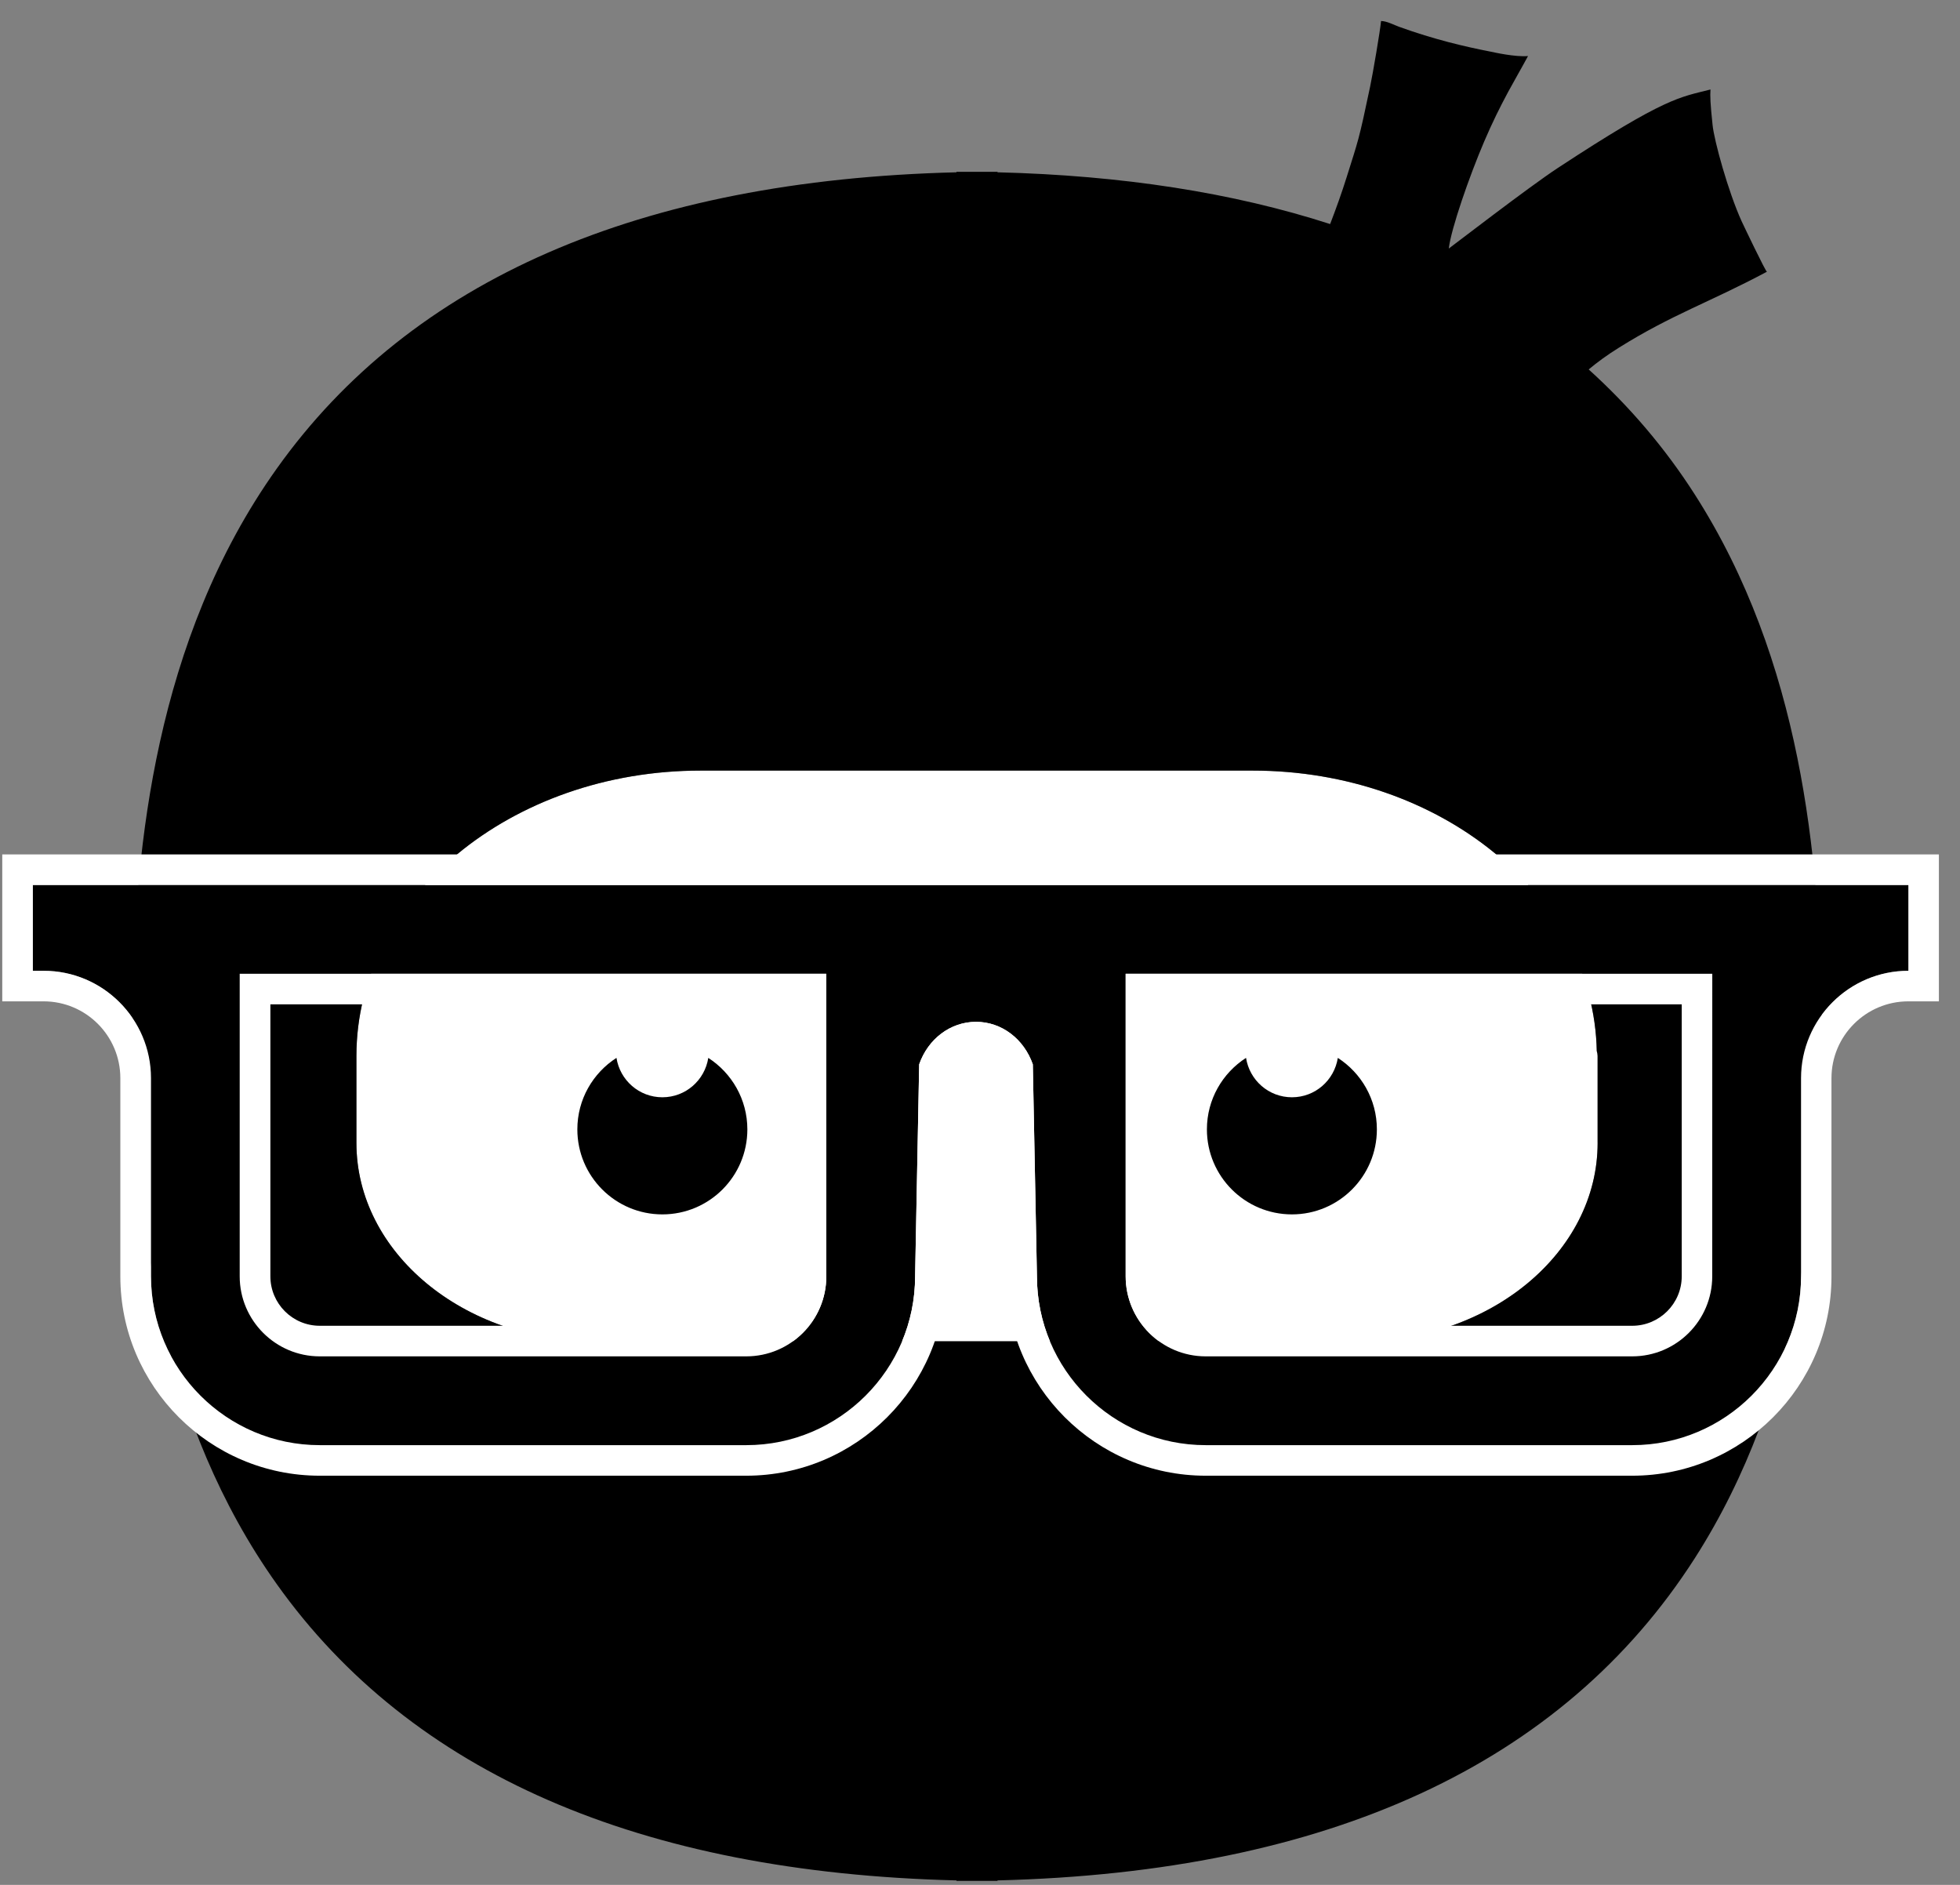 <svg xmlns="http://www.w3.org/2000/svg" xmlns:xlink="http://www.w3.org/1999/xlink" width="78" height="75" version="1.1" viewBox="0 0 78 75"><rect x="0" y="0" width="78" height="75" fill="#808080" stroke="none"/><title>Chuck</title><desc>Created with Sketch.</desc><g id="Page-1" fill="none" fill-rule="evenodd" stroke="none" stroke-width="1"><g id="Logo(s)-Ninja-Squad" transform="translate(-244, -5)"><g id="Chuck" transform="translate(244, 5)"><path id="Shape" fill="#FFF" d="M63.579,45.476 C63.579,49.835 59.322,53.371 54.07,53.371 L49.847,53.371 L27.887,53.371 L23.692,53.371 C18.441,53.371 14.184,49.836 14.184,45.476 L14.184,42.016 C14.184,35.745 20.321,30.662 27.887,30.662 L49.847,30.662 C57.337,30.662 63.422,35.642 63.545,41.824 C63.566,41.887 63.578,41.95 63.578,42.015 L63.578,45.476 L63.579,45.476 Z"/><path id="Shape" fill="#000" d="M72.504,40.384 L72.495,40.384 C72.414,34.098 71.677,26.277 67.442,19.669 C66.25,17.809 64.836,16.159 63.223,14.7 C63.57,14.41 63.963,14.122 64.428,13.833 C66.544,12.51 68.001,12.046 70.317,10.812 C70.278,10.839 69.372,8.939 69.305,8.793 C68.775,7.623 68.218,5.609 68.153,4.969 C68.061,4.093 68.053,3.825 68.07,3.561 C66.852,3.874 66.323,3.841 61.989,6.687 C60.839,7.443 57.788,9.797 57.656,9.889 C57.743,9.114 58.473,7.012 59.065,5.63 C59.397,4.856 59.675,4.299 60.014,3.664 C60.192,3.333 60.633,2.561 60.809,2.23 C60.302,2.275 59.459,2.084 59.309,2.053 C58.293,1.855 57.063,1.567 55.68,1.067 C55.46,0.988 55.198,0.84 54.96,0.836 C54.929,1.205 54.631,2.947 54.527,3.439 C54.068,5.624 54.058,5.562 53.594,7.041 C53.394,7.68 53.17,8.3 52.934,8.915 C49.076,7.668 44.66,6.979 39.697,6.856 L39.697,6.837 L38.064,6.837 L38.064,6.856 C25.462,7.168 16.369,11.128 11.018,18.64 C6.133,25.494 5.404,33.855 5.281,39.545 C5.254,40.851 5.259,42.07 5.264,43.207 L5.311,43.206 C5.508,48.841 6.432,56.602 11.018,63.038 C16.369,70.551 25.462,74.511 38.064,74.822 L38.064,74.841 L39.697,74.841 L39.697,74.822 C52.87,74.497 62.198,70.189 67.441,62.01 C71.675,55.402 72.413,47.581 72.494,41.294 L72.503,41.294 C72.502,41.146 72.5,40.99 72.498,40.839 C72.501,40.689 72.503,40.534 72.504,40.384 Z M63.579,45.476 C63.579,49.835 59.322,53.371 54.07,53.371 L49.847,53.371 L27.887,53.371 L23.692,53.371 C18.441,53.371 14.184,49.836 14.184,45.476 L14.184,42.016 C14.184,35.745 20.321,30.662 27.887,30.662 L49.847,30.662 C57.337,30.662 63.422,35.642 63.545,41.824 C63.566,41.887 63.578,41.95 63.578,42.015 L63.578,45.476 L63.579,45.476 Z"/><g id="Group" fill="#000" transform="translate(22, 42)"><path id="Shape" d="M6.187,0.094 C6.048,0.982 5.286,1.661 4.359,1.661 C3.434,1.661 2.671,0.98 2.533,0.093 C1.597,0.695 0.976,1.743 0.976,2.938 C0.976,4.806 2.491,6.321 4.359,6.321 C6.228,6.321 7.742,4.806 7.742,2.938 C7.741,1.744 7.121,0.696 6.187,0.094 Z"/><path id="Shape" d="M31.24,0.094 C31.1,0.982 30.341,1.661 29.414,1.661 C28.486,1.661 27.726,0.98 27.587,0.093 C26.652,0.695 26.03,1.743 26.03,2.938 C26.03,4.806 27.546,6.321 29.414,6.321 C31.279,6.321 32.794,4.806 32.794,2.938 C32.794,1.744 32.174,0.696 31.24,0.094 Z"/></g><path id="Shape" fill="#000" d="M71.673,42.9 C71.673,40.545 73.59,38.628 75.945,38.628 L75.947,38.628 L75.947,35.216 L1.306,35.216 L1.306,38.628 L1.737,38.628 C4.093,38.628 6.008,40.545 6.008,42.9 L6.008,50.786 C6.008,54.489 9.02,57.503 12.725,57.503 L29.698,57.503 C33.401,57.503 36.417,54.489 36.417,50.786 L36.579,42.351 C36.929,41.345 37.817,40.659 38.842,40.659 C39.867,40.659 40.75,41.346 41.102,42.351 L41.266,50.786 C41.266,54.489 44.278,57.503 47.983,57.503 L64.957,57.503 C68.659,57.503 71.674,54.489 71.674,50.786 L71.674,42.9 L71.673,42.9 Z M29.698,53.97 L12.725,53.97 C10.969,53.97 9.539,52.541 9.539,50.785 L9.539,38.746 L32.881,38.746 L32.884,50.785 C32.885,52.542 31.454,53.97 29.698,53.97 Z M68.141,50.786 C68.141,52.542 66.712,53.971 64.956,53.971 L47.982,53.971 C46.226,53.971 44.797,52.542 44.797,50.786 L44.797,38.747 L68.142,38.747 L68.141,50.786 Z"/><path id="Shape" fill="#FFF" d="M64.956,58.719 L47.982,58.719 C43.607,58.719 40.047,55.16 40.047,50.785 L40.047,43.206 L40.025,43.049 C39.922,42.367 39.425,41.874 38.841,41.874 C38.256,41.874 37.757,42.367 37.656,43.049 L37.633,43.206 L37.633,50.785 C37.633,55.16 34.072,58.719 29.697,58.719 L12.724,58.719 C8.349,58.719 4.789,55.16 4.789,50.785 L4.789,42.9 C4.789,41.214 3.421,39.844 1.735,39.844 L0.09,39.844 L0.09,33.998 L77.16,33.998 L77.16,39.844 L75.942,39.844 C74.258,39.844 72.885,41.214 72.885,42.9 L72.885,50.786 C72.889,55.161 69.331,58.719 64.956,58.719 Z M41.102,42.351 L41.266,50.786 C41.266,54.489 44.278,57.503 47.983,57.503 L64.957,57.503 C68.659,57.503 71.674,54.489 71.674,50.786 L71.674,42.9 C71.674,40.545 73.591,38.628 75.946,38.628 L75.948,38.628 L75.948,35.216 L1.307,35.216 L1.307,38.628 L1.738,38.628 C4.094,38.628 6.009,40.545 6.009,42.9 L6.009,50.786 C6.009,54.489 9.021,57.503 12.726,57.503 L29.699,57.503 C33.402,57.503 36.418,54.489 36.418,50.786 L36.58,42.351 C36.93,41.345 37.818,40.659 38.843,40.659 C39.868,40.659 40.75,41.345 41.102,42.351 Z M64.956,53.97 L47.982,53.97 C46.226,53.97 44.797,52.541 44.797,50.785 L44.797,38.746 L68.142,38.746 L68.14,50.785 C68.141,52.542 66.712,53.97 64.956,53.97 Z M46.017,39.963 L46.017,50.785 C46.017,51.87 46.897,52.753 47.983,52.753 L64.957,52.753 C66.04,52.753 66.926,51.87 66.926,50.785 L66.926,39.963 L46.017,39.963 Z M29.698,53.97 L12.725,53.97 C10.969,53.97 9.539,52.541 9.539,50.785 L9.539,38.746 L32.881,38.746 L32.884,50.785 C32.885,52.542 31.454,53.97 29.698,53.97 Z M10.76,39.963 L10.76,50.785 C10.76,51.87 11.64,52.753 12.726,52.753 L29.699,52.753 C30.785,52.753 31.668,51.87 31.668,50.785 L31.668,39.963 L10.76,39.963 Z"/></g></g></g></svg>